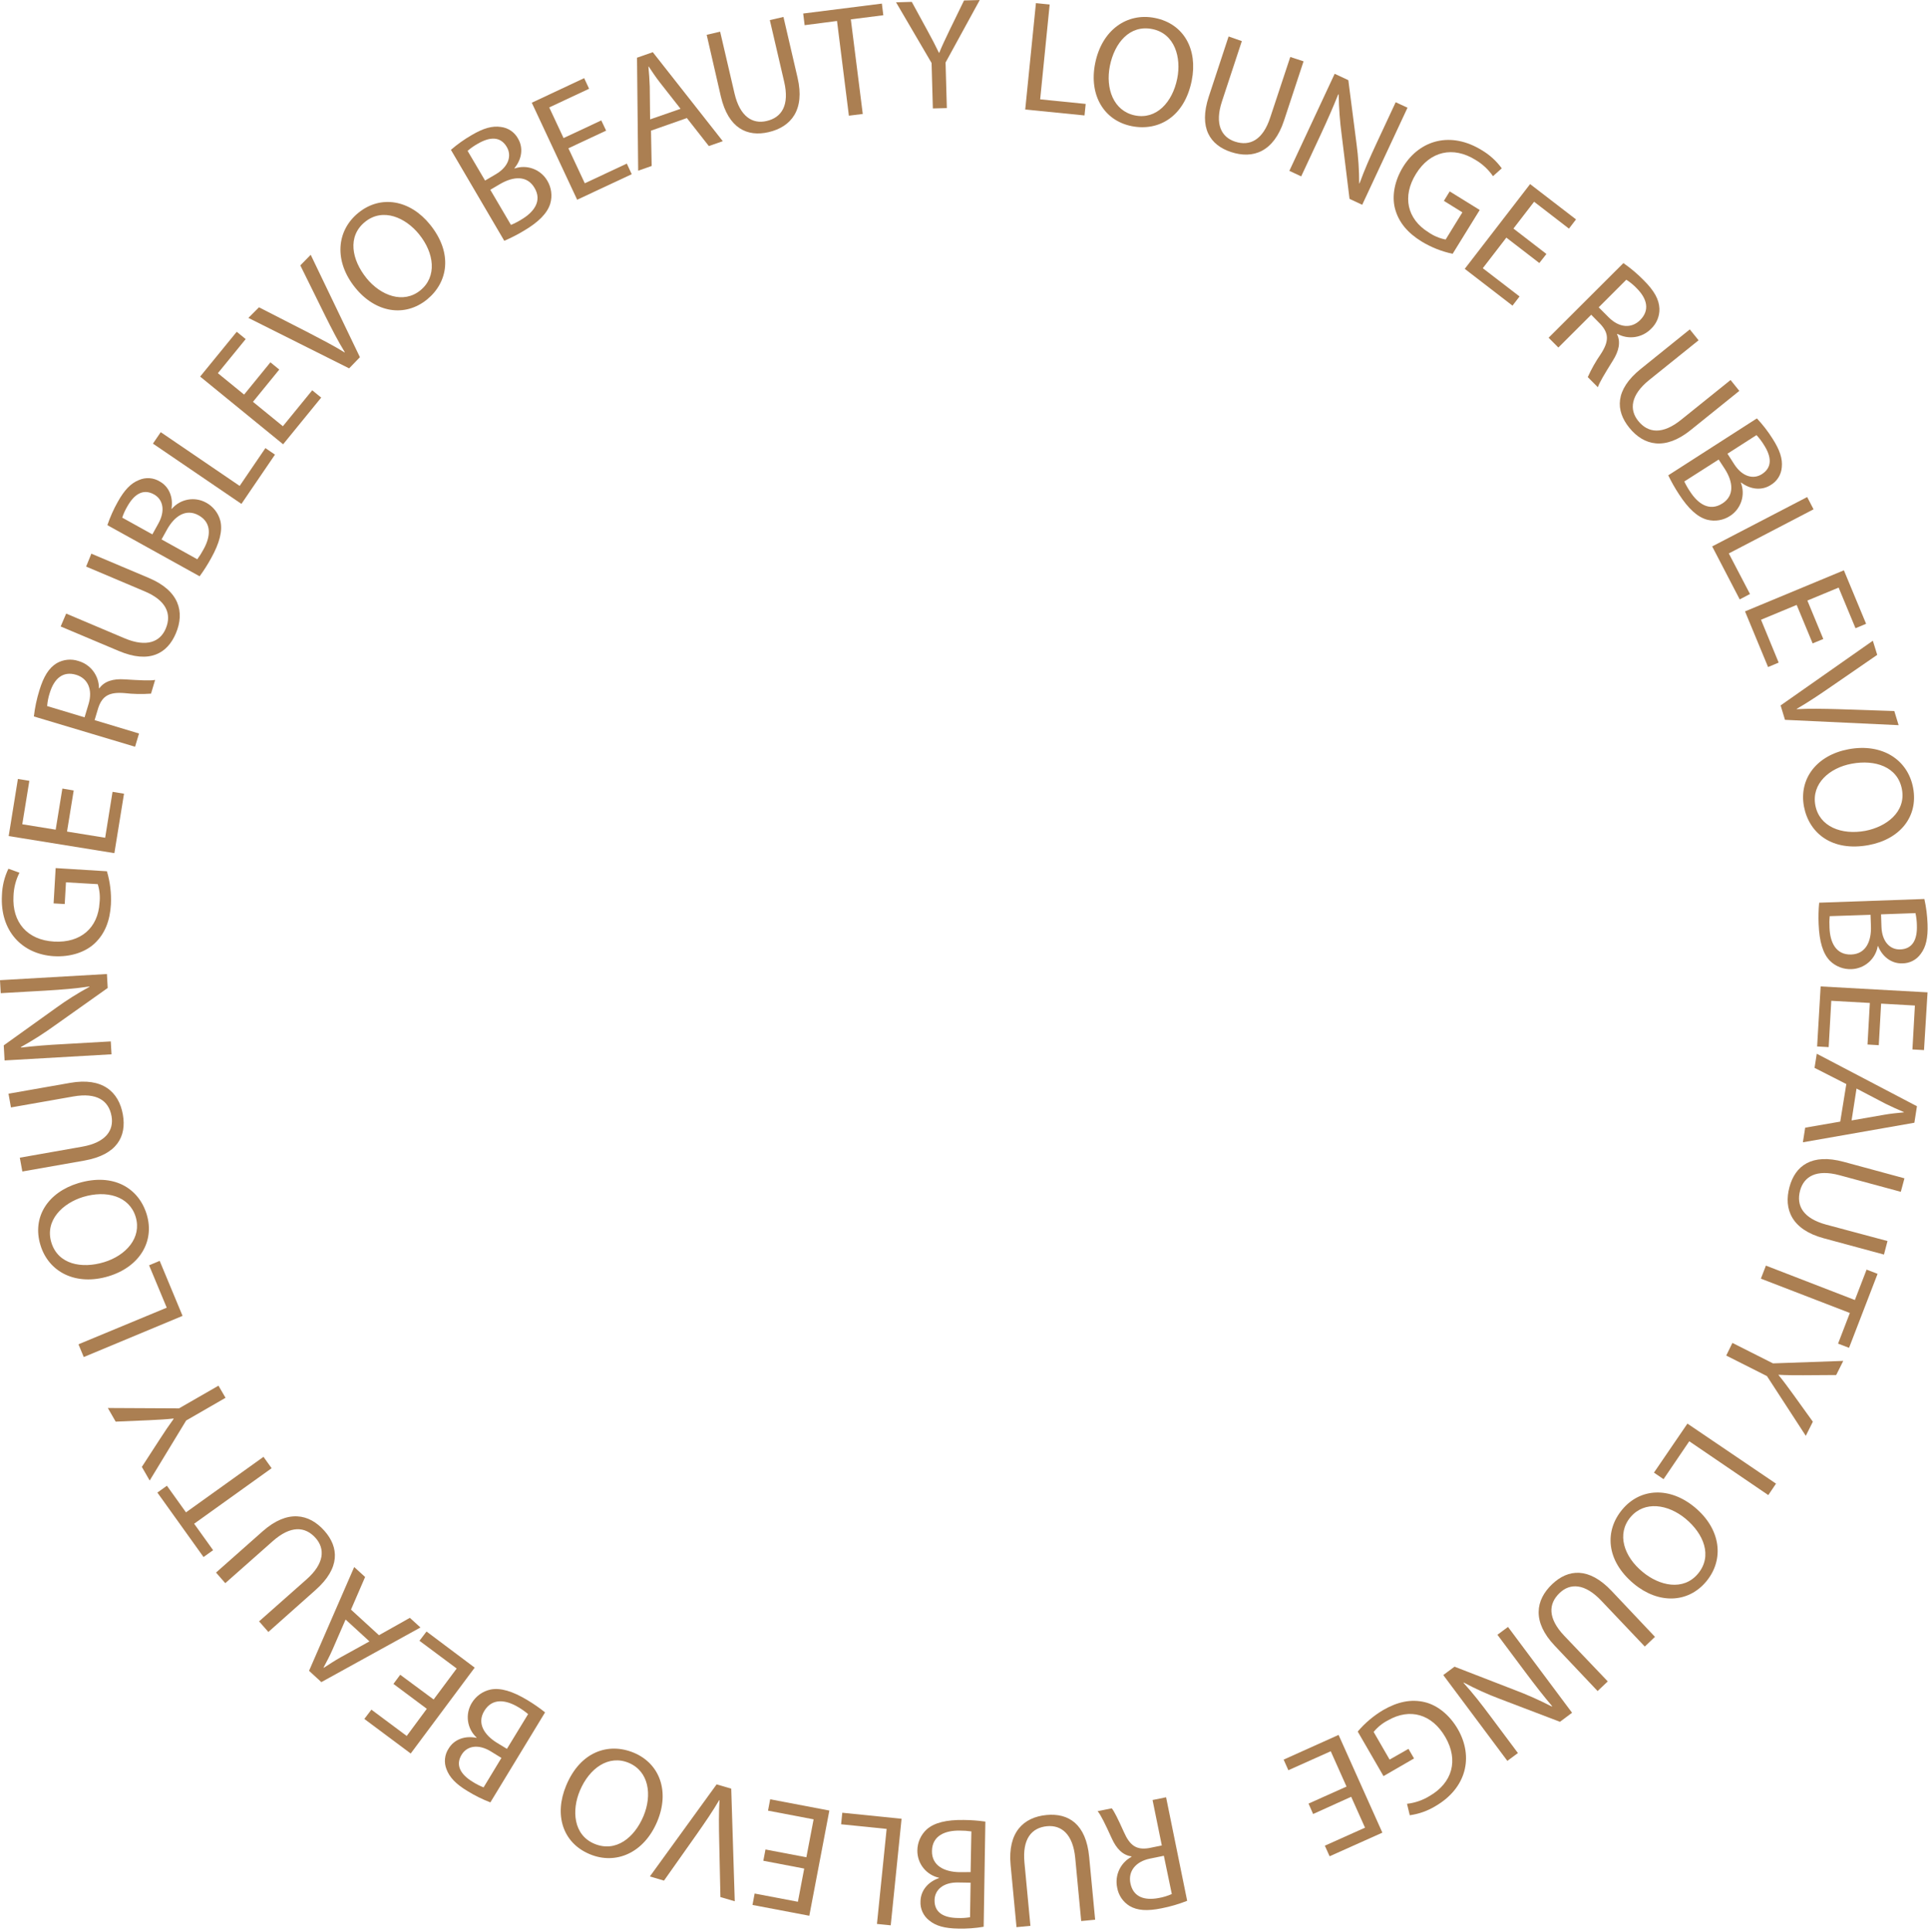 <?xml version="1.0" encoding="UTF-8"?> <svg xmlns="http://www.w3.org/2000/svg" width="546" height="547" viewBox="0 0 546 547" fill="none"> <path d="M336.2 538.26C333.857 539.188 331.434 539.897 328.96 540.38C324.86 541.22 322.06 541.01 319.87 539.71C318.955 539.145 318.17 538.392 317.569 537.501C316.967 536.609 316.562 535.6 316.38 534.54C316.017 532.842 316.215 531.073 316.946 529.498C317.676 527.923 318.899 526.629 320.43 525.81L320.43 525.68C317.97 525.35 316.17 523.52 314.84 520.57C313.02 516.57 311.73 513.9 310.84 512.88L314.84 512.07C315.5 512.81 316.68 515.23 318.27 518.77C319.99 522.69 321.89 523.91 325.4 523.33L329.02 522.59L326.4 509.72L330.23 508.94L336.2 538.26ZM329.6 525.51L325.68 526.31C321.58 527.14 319.43 529.92 320.13 533.31C320.91 537.14 324.03 538.25 328.13 537.47C329.412 537.25 330.662 536.87 331.85 536.34L329.6 525.51Z" fill="#AB7F52"></path> <path d="M306.19 543.99L304.5 526.13C303.86 519.37 300.59 516.78 296.56 517.13C292.08 517.55 289.49 520.78 290.12 527.45L291.81 545.35L287.87 545.72L286.2 528.13C285.33 518.85 289.85 514.58 296.39 513.96C302.57 513.38 307.57 516.48 308.45 525.84L310.14 543.61L306.19 543.99Z" fill="#AB7F52"></path> <path d="M278.57 545.61C276.202 546.011 273.801 546.185 271.4 546.13C267.49 546.07 264.98 545.35 263.11 543.79C262.299 543.155 261.654 542.333 261.231 541.394C260.807 540.455 260.618 539.428 260.68 538.4C260.73 535.47 262.68 532.94 265.92 531.82L265.92 531.73C264.17 531.344 262.606 530.369 261.49 528.967C260.373 527.565 259.773 525.822 259.79 524.03C259.796 522.9 260.036 521.784 260.494 520.752C260.951 519.72 261.617 518.793 262.45 518.03C264.6 516.13 268.03 515.29 272.98 515.37C275.011 515.387 277.039 515.54 279.05 515.83L278.57 545.61ZM275.09 518.61C274.004 518.45 272.908 518.373 271.81 518.38C267.76 518.31 264 519.74 263.93 524.15C263.86 528.29 267.39 530.06 271.66 530.15L274.87 530.13L275.09 518.61ZM274.87 533.13L271.31 533.07C267.17 533 264.71 535.12 264.66 538.07C264.6 541.62 267.28 543.07 271.24 543.13C272.401 543.18 273.565 543.107 274.71 542.91L274.87 533.13Z" fill="#AB7F52"></path> <path d="M252.25 545.2L248.35 544.81L251.09 517.9L238.2 516.59L238.53 513.32L255.32 515.03L252.25 545.2Z" fill="#AB7F52"></path> <path d="M216.78 523.73L228.36 525.93L230.41 515.19L217.5 512.73L218.11 509.51L234.87 512.7L229.19 542.49L213.1 539.43L213.71 536.2L225.96 538.53L227.75 529.13L216.17 526.92L216.78 523.73Z" fill="#AB7F52"></path> <path d="M207.08 506.5L208.08 538.39L204.02 537.2L203.68 521.54C203.58 517.24 203.54 513.38 203.76 509.74L203.68 509.74C201.87 512.86 199.58 516.18 197.18 519.6L188.04 532.54L184.04 531.36L202.94 505.29L207.08 506.5Z" fill="#AB7F52"></path> <path d="M160.34 505.61C164.34 495.98 172.34 493.34 179.52 496.34C186.9 499.45 189.68 507.34 186.12 515.81C182.39 524.69 174.43 528.18 166.97 525.04C159.33 521.83 156.87 513.91 160.34 505.61ZM182.23 514.28C184.74 508.28 183.76 501.59 178.07 499.2C172.38 496.81 166.9 500.7 164.23 507.05C161.87 512.61 162.35 519.64 168.37 522.13C174.39 524.62 179.65 520.42 182.23 514.28Z" fill="#AB7F52"></path> <path d="M138.87 510.39C136.632 509.533 134.48 508.468 132.44 507.21C129.09 505.21 127.29 503.28 126.44 500.99C126.059 500.032 125.918 498.996 126.028 497.972C126.137 496.947 126.495 495.965 127.07 495.11C128.59 492.61 131.58 491.43 134.92 492.11L134.97 492.03C133.654 490.811 132.798 489.177 132.545 487.401C132.291 485.626 132.657 483.817 133.58 482.28C134.159 481.302 134.934 480.455 135.856 479.792C136.779 479.13 137.829 478.666 138.94 478.43C141.75 477.88 145.14 478.89 149.36 481.43C151.103 482.472 152.774 483.631 154.36 484.9L138.87 510.39ZM149.56 485.39C148.716 484.682 147.817 484.043 146.87 483.48C143.41 481.37 139.45 480.69 137.15 484.48C135 488.01 137.15 491.32 140.79 493.55L143.56 495.23L149.56 485.39ZM142 497.8L139 495.95C135.47 493.79 132.27 494.37 130.74 496.87C128.89 499.87 130.47 502.5 133.85 504.56C134.829 505.187 135.867 505.716 136.95 506.14L142 497.8Z" fill="#AB7F52"></path> <path d="M113.34 474.25L122.8 481.25L129.33 472.48L118.79 464.63L120.79 462L134.43 472.23L116.31 496.55L103.18 486.76L105.18 484.13L115.18 491.58L120.87 483.89L111.42 476.84L113.34 474.25Z" fill="#AB7F52"></path> <path d="M107.32 463.05L116.07 458.13L119.07 460.86L91.01 476.33L87.52 473.13L100.31 443.74L103.4 446.56L99.4 455.8L107.32 463.05ZM97.87 458.61L94.19 467.07C93.35 468.99 92.47 470.62 91.62 472.22L91.69 472.28C93.23 471.28 94.84 470.22 96.52 469.28L104.63 464.8L97.87 458.61Z" fill="#AB7F52"></path> <path d="M73.37 459.13L86.82 447.23C91.91 442.73 92.07 438.56 89.39 435.53C86.39 432.16 82.27 431.97 77.25 436.41L63.8 448.31L61.18 445.31L74.42 433.59C81.42 427.42 87.52 428.59 91.87 433.48C95.98 438.13 96.42 443.99 89.38 450.23L76 462.13L73.37 459.13Z" fill="#AB7F52"></path> <path d="M54.98 431.48L60.35 438.97L57.64 440.91L44.57 422.66L47.27 420.72L52.67 428.26L74.62 412.54L76.92 415.76L54.98 431.48Z" fill="#AB7F52"></path> <path d="M63.87 395.82L52.72 402.25L42.39 419.25L40.17 415.39L45.28 407.51C46.68 405.34 47.83 403.64 49.19 401.77L49.14 401.69C47 401.94 44.77 402.03 42.2 402.17L32.76 402.57L30.54 398.71L50.7 398.81L61.87 392.39L63.87 395.82Z" fill="#AB7F52"></path> <path d="M23.72 384.28L22.22 380.67L47.22 370.3L42.22 358.3L45.22 357.04L51.7 372.62L23.72 384.28Z" fill="#AB7F52"></path> <path d="M22.16 335.04C32.16 332.04 39.28 336.46 41.54 343.86C43.87 351.53 39.54 358.71 30.79 361.39C21.58 364.19 13.79 360.3 11.45 352.56C9.04 344.64 13.55 337.66 22.16 335.04ZM29.48 357.41C35.68 355.52 40.21 350.48 38.42 344.58C36.63 338.68 30.12 336.95 23.53 338.95C17.77 340.71 12.66 345.56 14.53 351.8C16.4 358.04 23.11 359.35 29.48 357.41Z" fill="#AB7F52"></path> <path d="M5.61 327.83L23.29 324.71C29.98 323.53 32.29 320.06 31.59 316.08C30.81 311.64 27.38 309.32 20.78 310.49L3.1 313.6L2.41 309.71L19.87 306.64C29.04 305.02 33.66 309.18 34.8 315.64C35.87 321.76 33.19 326.98 23.93 328.64L6.33 331.74L5.61 327.83Z" fill="#AB7F52"></path> <path d="M31.58 298.55L1.3 300.29L1.06 296.02L15.82 285.44C18.86 283.231 22.044 281.226 25.35 279.44L25.3 279.35C21.3 279.94 17.6 280.24 12.88 280.52L0.21 281.24L5.9048e-05 277.56L30.28 275.82L30.5 279.77L15.69 290.27C12.556 292.54 9.29 294.624 5.91 296.51L5.96 296.64C9.77 296.2 13.4 295.9 18.43 295.64L31.37 294.9L31.58 298.55Z" fill="#AB7F52"></path> <path d="M30.28 246.72C31.182 249.764 31.564 252.939 31.41 256.11C31.14 260.69 29.75 264.4 26.75 267.2C24.08 269.66 19.95 271.04 15.23 270.77C6.23 270.2 -0.04 263.61 0.55 253.46C0.638 250.873 1.261 248.333 2.38 246L5.51 247.13C4.472 249.187 3.896 251.447 3.82 253.75C3.4 261.12 7.7 266.19 15.29 266.63C22.88 267.07 27.78 262.72 28.19 255.63C28.391 253.86 28.217 252.068 27.68 250.37L18.68 249.85L18.33 256L15.18 255.82L15.76 245.82L30.28 246.72Z" fill="#AB7F52"></path> <path d="M20.87 223.84L18.98 235.48L29.78 237.23L31.87 224.23L35.12 224.76L32.39 241.59L2.46 236.75L5.07 220.58L8.31 221.11L6.31 233.41L15.77 234.94L17.66 223.3L20.87 223.84Z" fill="#AB7F52"></path> <path d="M9.59 202.88C9.879 200.377 10.402 197.906 11.15 195.5C12.36 191.5 13.87 189.13 16.05 187.81C16.98 187.271 18.014 186.937 19.083 186.831C20.152 186.724 21.232 186.846 22.25 187.19C23.917 187.674 25.381 188.687 26.422 190.076C27.463 191.465 28.024 193.154 28.02 194.89L28.15 194.89C29.59 192.89 32.06 192.16 35.29 192.38C39.62 192.65 42.63 192.8 43.93 192.54L42.77 196.42C40.264 196.606 37.747 196.556 35.25 196.27C30.98 195.93 29.01 197.02 27.85 200.39L26.79 203.92L39.37 207.71L38.25 211.46L9.59 202.88ZM23.95 203.13L25.1 199.29C26.3 195.29 24.87 192.08 21.55 191.08C17.8 189.96 15.35 192.18 14.12 196.13C13.709 197.364 13.45 198.643 13.35 199.94L23.95 203.13Z" fill="#AB7F52"></path> <path d="M18.74 173.75L35.28 180.75C41.54 183.39 45.37 181.75 46.94 178C48.69 173.85 47.07 170 40.94 167.44L24.39 160.44L25.87 156.79L42.17 163.67C50.75 167.29 52.37 173.29 49.81 179.34C47.4 185.07 42.31 188 33.64 184.34L17.18 177.4L18.74 173.75Z" fill="#AB7F52"></path> <path d="M30.41 148.71C31.177 146.437 32.154 144.241 33.33 142.15C35.23 138.73 37.05 136.85 39.33 135.94C40.274 135.522 41.305 135.34 42.334 135.41C43.364 135.48 44.361 135.799 45.24 136.34C47.8 137.76 49.1 140.69 48.57 144.05L48.65 144.1C49.815 142.735 51.414 141.813 53.179 141.489C54.944 141.165 56.766 141.458 58.34 142.32C59.342 142.855 60.221 143.593 60.921 144.487C61.622 145.38 62.129 146.41 62.41 147.51C63.07 150.3 62.2 153.73 59.8 158.05C58.826 159.834 57.734 161.552 56.53 163.19L30.41 148.71ZM55.87 158.37C56.522 157.488 57.107 156.559 57.62 155.59C59.62 152.04 60.1 148.06 56.24 145.92C52.62 143.92 49.4 146.19 47.32 149.92L45.75 152.75L55.87 158.37ZM43.15 151.32L44.87 148.21C46.87 144.59 46.17 141.42 43.61 140C40.5 138.27 37.97 140 36.05 143.42C35.458 144.419 34.975 145.478 34.61 146.58L43.15 151.32Z" fill="#AB7F52"></path> <path d="M43.31 125.62L45.52 122.38L67.87 137.6L75.16 126.89L77.87 128.74L68.37 142.69L43.31 125.62Z" fill="#AB7F52"></path> <path d="M79.09 104.65L71.64 113.79L80.11 120.7L88.42 110.52L90.96 112.59L80.18 125.81L56.68 106.64L67.04 93.95L69.58 96.02L61.7 105.68L69.13 111.74L76.58 102.6L79.09 104.65Z" fill="#AB7F52"></path> <path d="M98.87 104.31L70.34 90.02L73.34 87.02L87.24 94.13C91.07 96.13 94.49 97.88 97.58 99.8L97.65 99.74C95.75 96.66 93.92 93.08 92.05 89.33L85.05 75.15L87.99 72.15L101.93 101.15L98.87 104.31Z" fill="#AB7F52"></path> <path d="M121.78 63.59C128.34 71.71 126.89 80 120.86 84.87C114.63 89.87 106.36 88.6 100.59 81.46C94.54 73.97 95.23 65.31 101.54 60.22C107.85 55.13 116.13 56.59 121.78 63.59ZM103.78 78.76C107.85 83.76 114.23 86.11 119.02 82.24C123.81 78.37 123.02 71.69 118.67 66.33C114.88 61.64 108.47 58.72 103.39 62.82C98.31 66.92 99.6 73.58 103.79 78.76L103.78 78.76Z" fill="#AB7F52"></path> <path d="M127.7 42.43C129.514 40.861 131.472 39.468 133.55 38.27C136.93 36.27 139.44 35.59 141.85 35.95C142.873 36.071 143.851 36.438 144.701 37.019C145.551 37.601 146.247 38.38 146.73 39.29C148.21 41.82 147.84 45.01 145.68 47.63L145.73 47.71C147.429 47.132 149.275 47.156 150.957 47.779C152.64 48.402 154.057 49.585 154.97 51.13C155.56 52.1 155.941 53.183 156.089 54.309C156.238 55.435 156.149 56.58 155.83 57.67C154.99 60.41 152.5 62.92 148.23 65.42C146.485 66.46 144.675 67.385 142.81 68.19L127.7 42.43ZM144.7 63.69C145.716 63.267 146.696 62.762 147.63 62.18C151.12 60.13 153.63 56.96 151.36 53.18C149.26 49.61 145.36 49.94 141.64 52.1L138.85 53.74L144.7 63.69ZM137.37 51.13L140.43 49.33C144 47.23 145 44.14 143.52 41.62C141.72 38.55 138.69 38.72 135.27 40.72C134.253 41.285 133.298 41.956 132.42 42.72L137.37 51.13Z" fill="#AB7F52"></path> <path d="M171.65 36.99L160.97 41.99L165.61 51.9L177.51 46.33L178.9 49.33L163.45 56.56L150.6 29.09L165.43 22.13L166.83 25.13L155.54 30.42L159.6 39.1L170.28 34.099L171.65 36.99Z" fill="#AB7F52"></path> <path d="M184.36 37L184.55 47L180.73 48.34L180.4 16.34L184.87 14.78L204.69 39.98L200.74 41.36L194.52 33.43L184.36 37ZM192.73 30.81L187.04 23.56C185.74 21.91 184.72 20.36 183.72 18.86L183.63 18.86C183.8 20.7 183.95 22.61 184.01 24.54L184.11 33.81L192.73 30.81Z" fill="#AB7F52"></path> <path d="M203.94 8.97L208.01 26.45C209.55 33.07 213.14 35.19 217.08 34.27C221.46 33.27 223.59 29.71 222.08 23.18L218.01 5.69L221.87 4.8L225.87 22.02C227.98 31.09 224.07 35.93 217.67 37.42C211.67 38.82 206.26 36.42 204.13 27.26L200.13 9.86L203.94 8.97Z" fill="#AB7F52"></path> <path d="M237.04 5.94L227.87 7.13L227.46 3.83L249.74 1.02L250.15 4.32L240.95 5.48L244.33 32.27L240.4 32.76L237.04 5.94Z" fill="#AB7F52"></path> <path d="M264.18 30.71L263.82 17.84L253.76 0.66L258.21 0.53L262.71 8.78C263.95 11.04 264.9 12.86 265.9 14.95L265.99 14.95C266.79 12.95 267.77 10.95 268.88 8.61L273.01 0.13L277.46 0.01L267.78 17.7L268.14 30.61L264.18 30.71Z" fill="#AB7F52"></path> <path d="M293.37 0.89L297.26 1.28L294.57 28.13L307.46 29.43L307.13 32.69L290.34 31.01L293.37 0.89Z" fill="#AB7F52"></path> <path d="M337.49 22.82C335.44 33.06 328.13 37.24 320.49 35.72C312.63 34.15 308.34 26.95 310.14 17.95C312.03 8.51 319.14 3.5 327.08 5.09C335.25 6.72 339.26 13.99 337.49 22.82ZM314.31 18.68C313.04 25.04 315.31 31.42 321.39 32.68C327.47 33.94 332.04 28.98 333.39 22.23C334.58 16.32 332.72 9.52 326.33 8.23C319.94 6.94 315.62 12.13 314.31 18.68V18.68Z" fill="#AB7F52"></path> <path d="M351.68 11.64L346.06 28.7C343.93 35.15 345.89 38.83 349.74 40.1C354.01 41.51 357.68 39.59 359.74 33.22L365.4 16.13L369.16 17.37L363.62 34.17C360.7 43.02 354.85 45.11 348.62 43.05C342.72 41.11 339.39 36.26 342.33 27.33L347.93 10.33L351.68 11.64Z" fill="#AB7F52"></path> <path d="M365.14 48.38L377.97 20.9L381.84 22.7L384.16 40.7C384.657 44.423 384.911 48.174 384.92 51.93L385.02 51.93C386.41 48.1 387.89 44.72 389.89 40.44L395.25 28.95L398.6 30.5L385.77 57.99L382.18 56.31L379.97 38.31C379.452 34.474 379.165 30.61 379.11 26.74L378.97 26.74C377.55 30.3 376.09 33.64 373.97 38.21L368.49 49.95L365.14 48.38Z" fill="#AB7F52"></path> <path d="M411.38 71.87C408.271 71.211 405.295 70.031 402.58 68.38C398.67 65.97 396.08 62.98 395.04 59.01C394.15 55.49 394.9 51.2 397.39 47.18C402.19 39.51 410.95 37.18 419.6 42.51C421.833 43.818 423.77 45.575 425.29 47.67L422.81 49.89C421.503 47.996 419.796 46.412 417.81 45.25C411.54 41.37 405.03 42.74 401.02 49.2C397.01 55.66 398.52 62.05 404.53 65.77C405.992 66.788 407.651 67.49 409.4 67.83L414.14 60.13L408.9 56.88L410.55 54.2L419.05 59.46L411.38 71.87Z" fill="#AB7F52"></path> <path d="M435.93 74.48L426.59 67.29L419.92 75.95L430.33 83.95L428.33 86.55L414.81 76.13L433.32 52.13L446.32 62.13L444.32 64.74L434.45 57.13L428.6 64.72L437.94 71.92L435.93 74.48Z" fill="#AB7F52"></path> <path d="M459.74 74.5C461.808 75.94 463.736 77.57 465.5 79.37C468.5 82.37 469.82 84.79 469.94 87.37C469.977 88.445 469.783 89.515 469.37 90.509C468.958 91.503 468.337 92.396 467.55 93.13C466.332 94.367 464.745 95.175 463.028 95.432C461.31 95.688 459.556 95.378 458.03 94.55L457.94 94.65C459.02 96.87 458.47 99.39 456.75 102.12C454.46 105.81 452.89 108.39 452.51 109.66L449.65 106.79C450.676 104.496 451.915 102.303 453.35 100.24C455.68 96.65 455.65 94.39 453.23 91.78L450.62 89.13L441.32 98.41L438.56 95.64L459.74 74.5ZM452.74 87.03L455.57 89.86C458.57 92.86 462.02 93.08 464.48 90.64C467.25 87.87 466.48 84.64 463.56 81.69C462.665 80.743 461.658 79.91 460.56 79.21L452.74 87.03Z" fill="#AB7F52"></path> <path d="M481.03 96.359L467.03 107.62C461.74 111.89 461.39 116.04 463.93 119.19C466.75 122.7 470.87 123.08 476.09 118.87L490.09 107.61L492.57 110.69L478.8 121.78C471.55 127.63 465.5 126.21 461.38 121.09C457.48 116.26 457.31 110.39 464.63 104.49L478.54 93.279L481.03 96.359Z" fill="#AB7F52"></path> <path d="M497.54 118.48C499.184 120.229 500.657 122.131 501.94 124.16C504.06 127.45 504.85 129.93 504.59 132.35C504.509 133.375 504.181 134.365 503.634 135.236C503.088 136.106 502.338 136.832 501.45 137.35C498.99 138.93 495.79 138.69 493.07 136.63L493 136.68C493.649 138.35 493.705 140.193 493.159 141.9C492.613 143.608 491.498 145.076 490 146.06C489.054 146.689 487.988 147.113 486.868 147.306C485.749 147.499 484.602 147.456 483.5 147.18C480.73 146.45 478.12 144.06 475.44 139.9C474.326 138.2 473.324 136.43 472.44 134.6L497.54 118.48ZM489.21 128.48L491.14 131.48C493.38 134.96 496.51 135.84 498.97 134.26C501.97 132.33 501.67 129.31 499.53 125.98C498.925 124.989 498.221 124.06 497.43 123.21L489.21 128.48ZM476.99 136.34C477.454 137.336 477.999 138.293 478.62 139.2C480.81 142.61 484.08 144.95 487.78 142.56C491.27 140.32 490.78 136.41 488.47 132.81L486.72 130.13L476.99 136.34Z" fill="#AB7F52"></path> <path d="M511.78 140.75L513.59 144.22L489.59 156.72L495.59 168.21L492.68 169.73L484.88 154.73L511.78 140.75Z" fill="#AB7F52"></path> <path d="M513.33 182.19L508.81 171.3L498.71 175.49L503.71 187.63L500.71 188.89L494.18 173.13L522.18 161.5L528.47 176.64L525.47 177.9L520.69 166.39L511.84 170.06L516.35 180.95L513.33 182.19Z" fill="#AB7F52"></path> <path d="M504.26 199.76L530.38 181.44L531.62 185.44L518.71 194.33C515.17 196.77 511.97 198.92 508.81 200.74L508.81 200.82C512.42 200.62 516.45 200.7 520.63 200.82L536.46 201.35L537.68 205.35L505.5 203.84L504.26 199.76Z" fill="#AB7F52"></path> <path d="M529.19 239.31C518.87 241.22 512.32 235.99 510.87 228.38C509.41 220.5 514.49 213.84 523.52 212.16C533.03 210.4 540.31 215.13 541.79 223.13C543.3 231.25 538.04 237.67 529.19 239.31ZM524.41 216.26C518.04 217.44 512.97 221.95 514.09 228.01C515.21 234.07 521.49 236.53 528.26 235.27C534.19 234.13 539.81 229.93 538.62 223.51C537.43 217.09 530.96 215.04 524.41 216.26Z" fill="#AB7F52"></path> <path d="M544.97 254.57C545.493 256.909 545.795 259.293 545.87 261.69C546.01 265.61 545.42 268.15 543.96 270.09C543.369 270.934 542.581 271.621 541.664 272.094C540.748 272.566 539.731 272.808 538.7 272.8C535.78 272.9 533.14 271.06 531.86 267.91L531.77 267.91C531.474 269.678 530.579 271.29 529.235 272.477C527.892 273.664 526.181 274.353 524.39 274.43C523.256 274.487 522.123 274.307 521.063 273.903C520.002 273.498 519.038 272.877 518.23 272.08C516.23 270.03 515.23 266.65 515.03 261.7C514.939 259.672 514.989 257.64 515.18 255.62L544.97 254.57ZM532.7 258.92L532.82 262.47C532.97 266.61 535.21 268.96 538.13 268.85C541.69 268.73 542.99 265.98 542.85 262.03C542.836 260.866 542.702 259.706 542.45 258.57L532.7 258.92ZM518.17 259.43C518.063 260.523 518.043 261.623 518.11 262.72C518.25 266.77 519.87 270.45 524.27 270.29C528.41 270.14 529.99 266.53 529.84 262.29L529.73 259.05L518.17 259.43Z" fill="#AB7F52"></path> <path d="M528.87 295.78L529.53 284.01L518.61 283.4L517.87 296.52L514.6 296.33L515.6 279.33L545.87 281.01L544.87 297.36L541.59 297.18L542.29 284.74L532.72 284.2L532.06 295.97L528.87 295.78Z" fill="#AB7F52"></path> <path d="M522.87 306.98L513.87 302.39L514.5 298.39L542.87 313.26L542.14 317.93L510.57 323.47L511.22 319.33L521.15 317.61L522.87 306.98ZM524.36 317.28L533.44 315.7C535.5 315.33 537.35 315.17 539.16 314.99L539.16 314.91C537.45 314.18 535.7 313.41 533.97 312.55L525.76 308.25L524.36 317.28Z" fill="#AB7F52"></path> <path d="M538.3 337.49L520.96 332.8C514.4 331.03 510.87 333.13 509.78 337.13C508.6 341.48 510.72 345.03 517.19 346.79L534.53 351.43L533.53 355.26L516.46 350.64C507.46 348.21 505.05 342.47 506.77 336.13C508.39 330.13 513.05 326.55 522.12 329L539.33 333.67L538.3 337.49Z" fill="#AB7F52"></path> <path d="M525.29 368.13L528.61 359.52L531.72 360.72L523.64 381.67L520.53 380.48L523.87 371.8L498.67 362.08L500.1 358.39L525.29 368.13Z" fill="#AB7F52"></path> <path d="M490.61 380.28L502.1 386.07L522 385.37L520 389.37L510.61 389.43C508.03 389.43 505.98 389.43 503.67 389.3L503.67 389.38C505.06 391.04 506.36 392.85 507.88 394.93L513.39 402.59L511.39 406.59L500.39 389.67L488.86 383.86L490.61 380.28Z" fill="#AB7F52"></path> <path d="M502.96 420.13L500.77 423.37L478.39 408.13L471.11 418.86L468.39 417.01L477.87 403.13L502.96 420.13Z" fill="#AB7F52"></path> <path d="M462.69 448.48C454.69 441.81 454.46 433.39 459.4 427.48C464.52 421.32 472.89 420.96 479.95 426.83C487.36 432.98 488.38 441.61 483.2 447.83C478.02 454.05 469.61 454.23 462.69 448.48ZM477.35 430.06C472.35 425.92 465.66 424.91 461.72 429.65C457.78 434.39 459.87 440.78 465.19 445.13C469.87 449.03 476.69 450.64 480.87 445.62C485.05 440.6 482.47 434.32 477.35 430.06Z" fill="#AB7F52"></path> <path d="M465.8 466.26L453.46 453.26C448.79 448.33 444.62 448.26 441.68 451.09C438.41 454.19 438.36 458.32 442.97 463.19L455.31 476.13L452.43 478.86L440.28 466.01C433.87 459.25 434.81 453.1 439.58 448.58C444.09 444.31 449.93 443.68 456.4 450.51L468.68 463.51L465.8 466.26Z" fill="#AB7F52"></path> <path d="M427.06 460.71L445.2 485.01L441.77 487.57L424.77 481.09C421.251 479.772 417.824 478.222 414.51 476.45L414.46 476.54C417.18 479.54 419.46 482.47 422.28 486.26L429.87 496.42L426.87 498.63L408.73 474.33L411.91 471.96L428.87 478.53C432.494 479.892 436.033 481.469 439.47 483.25L439.55 483.14C437.08 480.21 434.83 477.34 431.81 473.3L424.06 462.92L427.06 460.71Z" fill="#AB7F52"></path> <path d="M384.5 490.33C386.554 487.908 388.998 485.847 391.73 484.23C395.73 481.93 399.56 481.05 403.55 482.02C407.07 482.89 410.5 485.59 412.87 489.68C417.36 497.53 415.29 506.37 406.49 511.46C404.276 512.805 401.808 513.68 399.24 514.03L398.46 510.79C400.734 510.529 402.922 509.771 404.87 508.57C411.26 504.87 413.13 498.49 409.32 491.91C405.51 485.33 399.24 483.63 393.12 487.13C391.533 487.932 390.132 489.06 389.01 490.44L393.53 498.27L398.87 495.23L400.45 497.95L391.8 502.95L384.5 490.33Z" fill="#AB7F52"></path> <path d="M370.57 510.73L381.33 505.91L376.86 495.91L364.86 501.28L363.52 498.28L379.08 491.28L391.48 518.96L376.54 525.65L375.19 522.65L386.57 517.55L382.65 508.8L371.87 513.68L370.57 510.73Z" fill="#AB7F52"></path> </svg> 